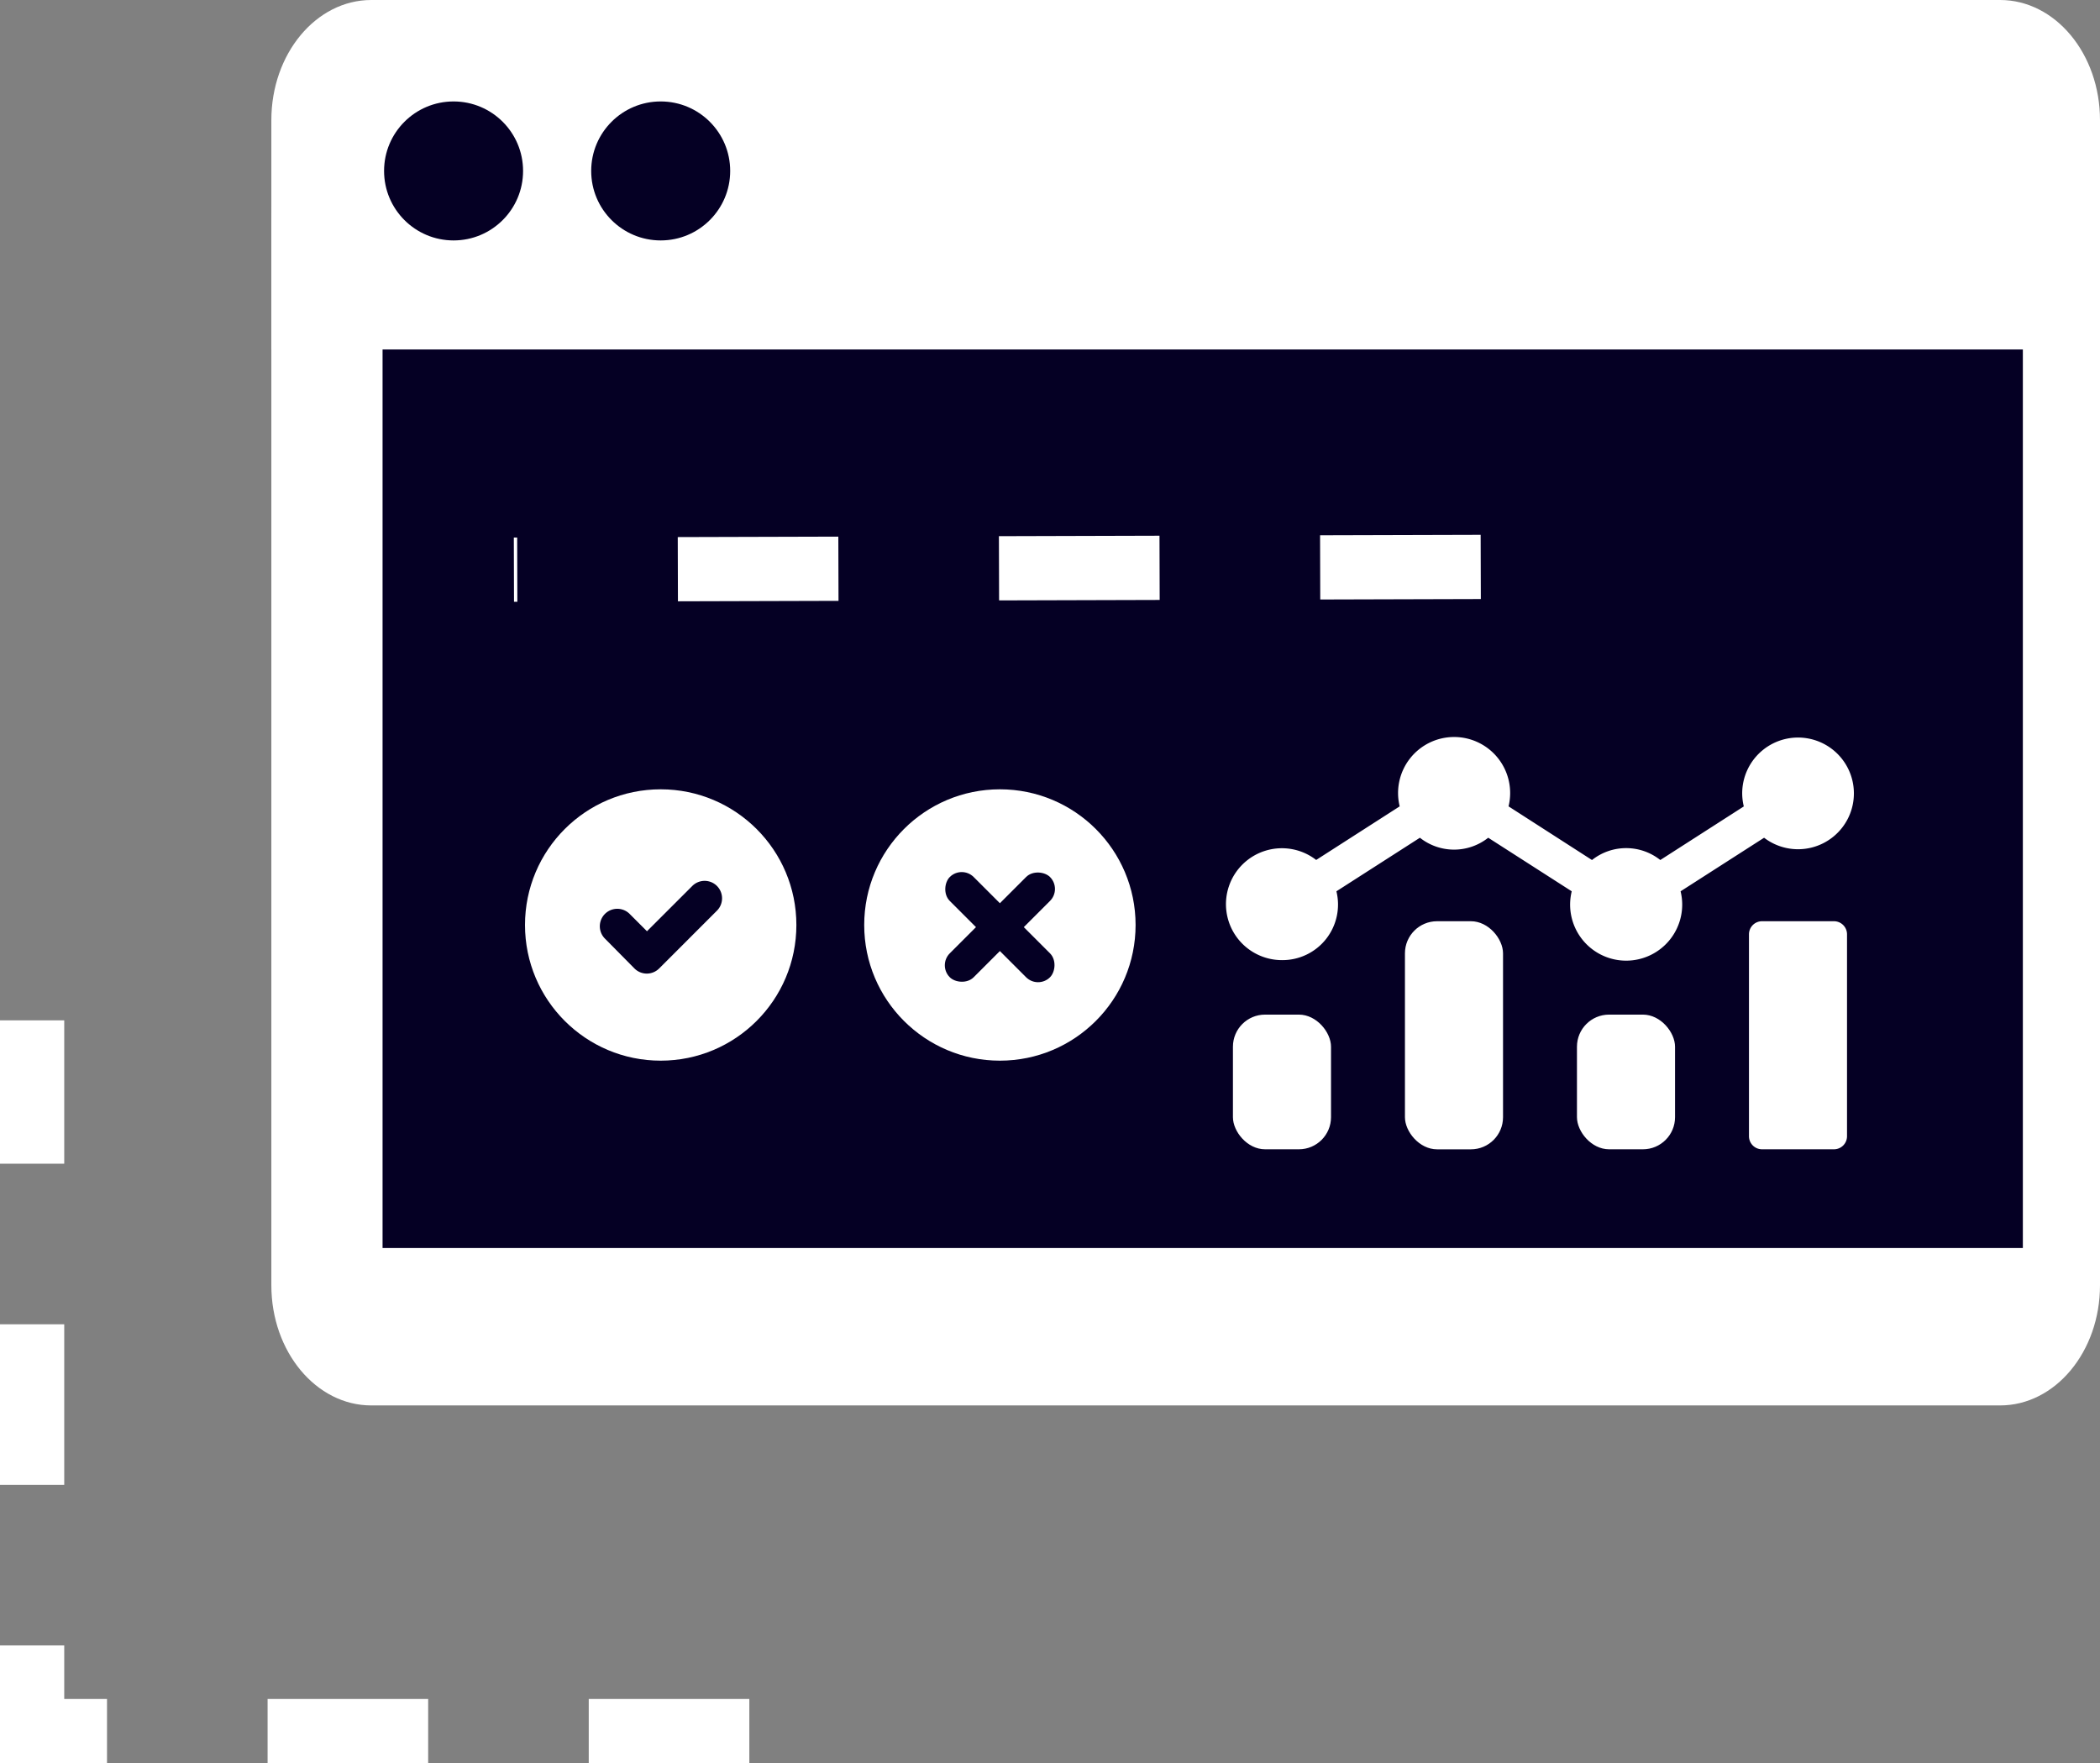 <svg xmlns="http://www.w3.org/2000/svg" width="65.388" height="54.906" viewBox="0 0 65.388 54.906"><rect x="0" y="0" width="65.388" height="54.906" fill="#808080" stroke="none"/><g id="Management_Dashboard_icon" data-name="Management Dashboard icon" transform="translate(-2952.738 -4756.365)"><g id="Group_17049" data-name="Group 17049" transform="translate(-1002.813 4098.258)"><g id="Group_16956" data-name="Group 16956" transform="translate(3964 658.107)"><path id="Path_2706" data-name="Path 2706" d="M3.111,0H53.828c1.718,0,3.111,1.675,3.111,3.741V40.024c0,2.066-1.393,3.741-3.111,3.741H3.111C1.393,43.765,0,42.09,0,40.024V3.741C0,1.675,1.393,0,3.111,0Z" transform="translate(0)" fill="#fff"></path><rect id="Rectangle_6372" data-name="Rectangle 6372" width="51.074" height="28.567" transform="translate(3.463 10.296)" fill="#050024"></rect><path id="Rectangle_5277" data-name="Rectangle 5277" d="M7,0H49.939a7,7,0,0,1,7,7v3.882a0,0,0,0,1,0,0H0a0,0,0,0,1,0,0V7A7,7,0,0,1,7,0Z" transform="translate(0)" fill="#fff"></path><circle id="Ellipse_112" data-name="Ellipse 112" cx="2.164" cy="2.164" r="2.164" transform="translate(3.51 3.159)" fill="#050024"></circle><circle id="Ellipse_113" data-name="Ellipse 113" cx="2.164" cy="2.164" r="2.164" transform="translate(9.959 3.159)" fill="#050024"></circle><g id="Group_15352" data-name="Group 15352" transform="translate(7.898 24.579)"><circle id="Ellipse_111" data-name="Ellipse 111" cx="4.225" cy="4.225" r="4.225" transform="translate(0 0)" fill="#fff"></circle><g id="Group_15333" data-name="Group 15333" transform="translate(2.319 2.851)"><g id="Group_15334" data-name="Group 15334" transform="translate(0 0)"><path id="Path_2695" data-name="Path 2695" d="M3.658.928l-1.8,1.8a.543.543,0,0,1-.769,0L.159,1.787a.544.544,0,0,1,.769-.769l.551.551L2.89.159a.543.543,0,0,1,.768,0,.545.545,0,0,1,0,.769" transform="translate(0 0)" fill="#050024"></path></g></g></g><g id="Group_15353" data-name="Group 15353" transform="translate(18.46 24.579)"><circle id="Ellipse_115" data-name="Ellipse 115" cx="4.225" cy="4.225" r="4.225" transform="translate(0 0)" fill="#fff"></circle><g id="Group_15351" data-name="Group 15351" transform="translate(2.292 2.359)"><rect id="Rectangle_5283" data-name="Rectangle 5283" width="4.414" height="1.053" rx="0.527" transform="translate(0 3.121) rotate(-45)" fill="#050024"></rect><rect id="Rectangle_5284" data-name="Rectangle 5284" width="4.414" height="1.053" rx="0.527" transform="translate(3.121 3.866) rotate(-135)" fill="#050024"></rect></g></g><g id="Group_15355" data-name="Group 15355" transform="translate(29.723 22.967)"><g id="Group_15356" data-name="Group 15356" transform="translate(0 0)"><rect id="Rectangle_5285" data-name="Rectangle 5285" width="3.054" height="4.194" rx="1" transform="translate(0.218 8.628)" fill="#fff" stroke="rgba(0,0,0,0)" stroke-width="1"></rect><rect id="Rectangle_5286" data-name="Rectangle 5286" width="3.054" height="7.103" rx="1" transform="translate(5.574 5.72)" fill="#fff" stroke="rgba(0,0,0,0)" stroke-width="1"></rect><rect id="Rectangle_5287" data-name="Rectangle 5287" width="3.054" height="4.194" rx="1" transform="translate(10.93 8.628)" fill="#fff" stroke="rgba(0,0,0,0)" stroke-width="1"></rect><path id="Path_2708" data-name="Path 2708" d="M159.97,55.256h-2.239a.407.407,0,0,0-.407.407v6.288a.407.407,0,0,0,.407.407h2.239a.407.407,0,0,0,.407-.407V55.663a.407.407,0,0,0-.407-.407" transform="translate(-141.038 -49.536)" fill="#fff" stroke="rgba(0,0,0,0)" stroke-width="1"></path><path id="Path_2709" data-name="Path 2709" d="M1.745,6.932A1.73,1.73,0,0,0,3.44,4.789l2.6-1.668a1.713,1.713,0,0,0,2.127,0l2.6,1.668a1.745,1.745,0,1,0,3.39,0l2.6-1.668a1.739,1.739,0,1,0-.682-1.375,1.747,1.747,0,0,0,.05.4l-2.6,1.669a1.711,1.711,0,0,0-2.127,0L8.8,2.144a1.745,1.745,0,1,0-3.39,0l-2.6,1.669A1.742,1.742,0,1,0,1.745,6.932" transform="translate(0 -0.001)" fill="#fff" stroke="rgba(0,0,0,0)" stroke-width="1"></path></g></g></g><line id="Line_12" data-name="Line 12" x1="30.104" y2="0.085" transform="translate(3971.553 675.761)" fill="none" stroke="#fff" stroke-width="2" stroke-dasharray="5"></line></g><path id="Path_4383" data-name="Path 4383" d="M23.332,60.532H1V38.4" transform="translate(2952.738 4749.739)" fill="none" stroke="#fff" stroke-width="2" stroke-dasharray="5 5"></path></g></svg>